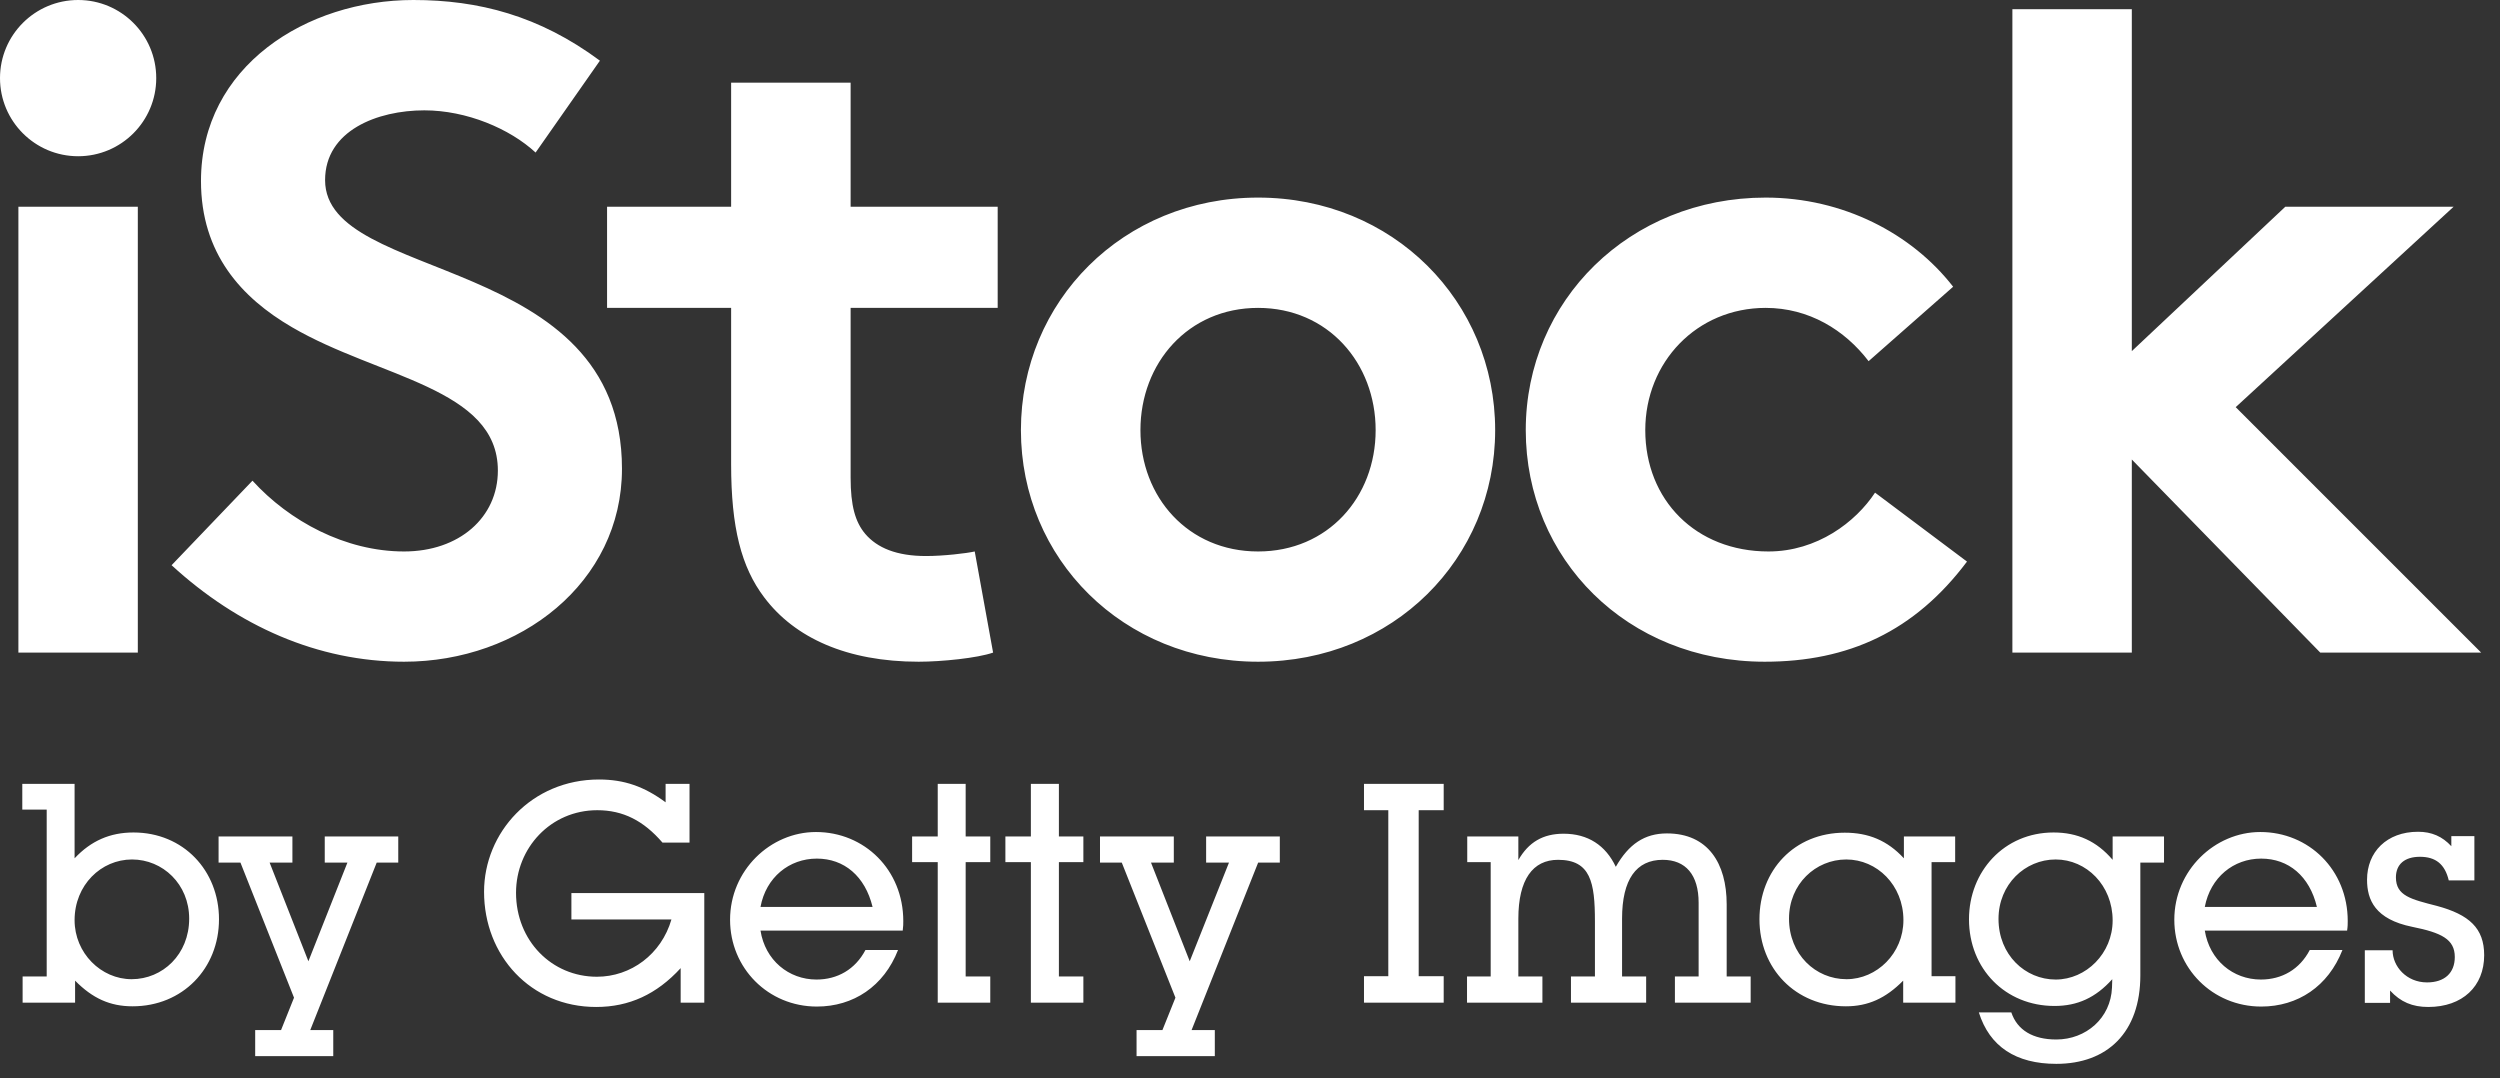 <svg xmlns="http://www.w3.org/2000/svg" width="109" height="47" viewBox="0 0 109 47" fill="none"><rect x="0" y="0" width="109" height="47" fill="#333333" stroke="none"/><g clip-path="url(#clip0_48_382)"><path fill-rule="evenodd" clip-rule="evenodd" d="M6.009 28.453H0.802V9.015H6.009V28.453V28.453ZM11.008 20.958C12.612 22.72 15.055 24.044 17.619 24.044C20.023 24.044 21.707 22.56 21.707 20.517C21.707 16.911 16.499 16.47 12.732 14.267C10.528 12.983 8.763 11.06 8.763 7.892C8.763 2.884 13.375 0 18.021 0C20.865 0 23.51 0.682 26.156 2.645L23.352 6.651C22.227 5.61 20.344 4.811 18.5 4.811C16.459 4.811 14.174 5.689 14.174 7.853C14.174 12.383 27.118 10.978 27.118 20.438C27.118 25.405 22.667 28.851 17.619 28.851C13.853 28.851 10.367 27.291 7.481 24.643L11.008 20.958ZM43.299 28.453C42.619 28.692 41.053 28.851 40.053 28.851C36.926 28.851 34.645 27.809 33.32 26.046C32.319 24.724 31.877 23.003 31.877 20.236V13.424H26.468V9.015H31.877V3.605H37.087V9.015H43.499V13.424H37.087V20.835C37.087 22.042 37.286 22.76 37.729 23.282C38.246 23.885 39.088 24.243 40.371 24.243C41.133 24.243 42.138 24.126 42.498 24.044L43.299 28.453ZM54.852 8.615C60.74 8.615 65.189 13.144 65.189 18.754C65.189 24.364 60.74 28.851 54.852 28.851C48.962 28.851 44.512 24.364 44.512 18.754C44.512 13.144 48.962 8.615 54.852 8.615ZM54.852 24.044C57.897 24.044 59.978 21.679 59.978 18.754C59.978 15.828 57.897 13.424 54.852 13.424C51.804 13.424 49.723 15.828 49.723 18.754C49.723 21.679 51.804 24.044 54.852 24.044ZM85.761 24.485C83.474 27.531 80.587 28.851 76.943 28.851C70.933 28.851 66.523 24.364 66.523 18.754C66.523 13.104 71.052 8.615 76.983 8.615C80.35 8.615 83.354 10.179 85.157 12.502L81.471 15.747C80.431 14.386 78.869 13.424 76.983 13.424C73.978 13.424 71.734 15.79 71.734 18.754C71.734 21.8 73.939 24.044 77.105 24.044C79.227 24.044 80.91 22.76 81.752 21.479L85.761 24.485ZM97.477 17.752L108.178 28.453H101.163L92.947 20.034V28.453H87.74V0.401H92.947V15.309L99.638 9.015H106.976L97.477 17.752ZM0 3.406C0 1.524 1.526 0 3.407 0C5.288 0 6.812 1.524 6.812 3.406C6.812 5.285 5.288 6.812 3.407 6.812C1.526 6.812 0 5.285 0 3.406Z" fill="white"></path><path fill-rule="evenodd" clip-rule="evenodd" d="M0.986 42.574H2.036V35.298H0.972V34.178H3.252V37.422C3.969 36.659 4.798 36.296 5.821 36.296C7.994 36.296 9.548 37.956 9.548 40.08C9.548 42.225 7.962 43.875 5.779 43.875C4.798 43.875 4.033 43.528 3.274 42.756V43.716H0.986V42.574ZM5.756 37.473C4.409 37.473 3.252 38.587 3.252 40.119C3.252 41.556 4.409 42.693 5.738 42.693C7.094 42.693 8.248 41.609 8.248 40.053C8.248 38.547 7.094 37.473 5.756 37.473ZM11.126 44.911H12.254L12.819 43.499L10.483 37.608H9.53V36.469H12.749V37.608H11.755L13.446 41.911L15.148 37.608H14.159V36.469H17.364V37.608H16.425L13.527 44.911H14.53V46.047H11.126V44.911V44.911ZM24.913 38.938H30.707V43.716H29.677V42.211C28.629 43.352 27.433 43.904 25.992 43.904C23.133 43.904 21.105 41.67 21.105 38.882C21.105 36.305 23.174 33.986 26.117 33.986C27.216 33.986 28.092 34.293 29.02 34.981V34.178H30.063V36.736H28.883C28.063 35.785 27.169 35.325 26.042 35.325C24.003 35.325 22.499 36.979 22.499 38.925C22.499 41.016 24.056 42.586 26.024 42.586C27.505 42.586 28.833 41.609 29.275 40.088H24.913V38.938V38.938ZM39.154 41.421C38.538 43.003 37.209 43.886 35.615 43.886C33.494 43.886 31.831 42.211 31.831 40.101C31.831 37.947 33.588 36.276 35.575 36.276C37.693 36.276 39.383 37.928 39.383 40.156C39.383 40.264 39.383 40.4 39.359 40.573H33.158C33.359 41.863 34.385 42.708 35.599 42.708C36.514 42.708 37.289 42.265 37.733 41.421H39.154V41.421ZM38.044 39.542C37.718 38.2 36.805 37.435 35.615 37.435C34.408 37.435 33.396 38.254 33.158 39.542H38.044ZM40.885 37.59H39.768V36.469H40.885V34.178H42.103V36.469H43.176V37.59H42.103V42.574H43.176V43.716H40.885V37.59ZM44.946 37.59H43.835V36.469H44.946V34.178H46.168V36.469H47.235V37.59H46.168V42.574H47.235V43.716H44.946V37.59V37.59ZM49.554 44.911H50.682L51.249 43.499L48.909 37.608H47.96V36.469H51.178V37.608H50.183L51.872 41.911L53.584 37.608H52.587V36.469H55.8V37.608H54.856L51.953 44.911H52.966V46.047H49.554V44.911V44.911ZM59.47 42.561H60.53V35.325H59.47V34.178H62.945V35.325H61.855V42.561H62.945V43.716H59.47V42.561V42.561ZM63.962 42.574H64.994V37.59H63.972V36.469H66.2V37.499C66.646 36.719 67.274 36.35 68.174 36.35C69.234 36.35 70.007 36.857 70.449 37.793C71.012 36.804 71.702 36.337 72.679 36.337C74.466 36.337 75.283 37.636 75.283 39.431V42.574H76.329V43.716H73.026V42.574H74.06V39.363C74.06 38.142 73.497 37.488 72.495 37.488C71.34 37.488 70.722 38.345 70.722 40.053V42.574H71.772V43.716H68.494V42.574H69.539V40.17C69.539 38.47 69.351 37.488 67.93 37.488C66.831 37.488 66.2 38.345 66.2 40.053V42.574H67.249V43.716H63.962V42.574V42.574ZM82.979 42.756C82.216 43.528 81.447 43.875 80.481 43.875C78.282 43.875 76.712 42.225 76.712 40.08C76.712 37.956 78.227 36.305 80.431 36.305C81.463 36.305 82.289 36.642 83.01 37.422V36.469H85.245V37.59H84.216V42.561H85.257V43.716H82.979V42.756ZM80.499 37.473C79.157 37.473 78.001 38.547 78.001 40.053C78.001 41.609 79.157 42.693 80.506 42.693C81.832 42.693 82.989 41.565 82.989 40.119C82.989 38.587 81.832 37.473 80.499 37.473ZM87.694 44.142C87.951 44.911 88.633 45.322 89.655 45.322C90.946 45.322 92.031 44.394 92.083 43.057L92.095 42.693C91.372 43.499 90.578 43.86 89.577 43.86C87.43 43.86 85.848 42.237 85.848 40.08C85.848 37.998 87.377 36.296 89.536 36.296C90.578 36.296 91.413 36.67 92.111 37.488V36.469H94.351V37.608H93.319V42.524C93.319 45.013 91.881 46.384 89.655 46.384C87.895 46.384 86.746 45.633 86.278 44.142H87.694V44.142ZM92.111 40.131C92.111 38.603 90.969 37.473 89.627 37.473C88.29 37.473 87.135 38.559 87.135 40.065C87.135 41.635 88.3 42.708 89.627 42.708C90.956 42.708 92.111 41.565 92.111 40.131ZM102.13 41.421C101.512 43.003 100.187 43.886 98.588 43.886C96.469 43.886 94.8 42.211 94.8 40.101C94.8 37.947 96.562 36.276 98.549 36.276C100.669 36.276 102.361 37.928 102.361 40.156C102.361 40.264 102.361 40.4 102.334 40.573H96.129C96.336 41.863 97.356 42.708 98.575 42.708C99.49 42.708 100.265 42.265 100.705 41.421H102.13V41.421ZM101.017 39.542C100.697 38.2 99.782 37.435 98.588 37.435C97.381 37.435 96.373 38.254 96.129 39.542H101.017ZM103.106 41.433H104.317C104.317 42.131 104.919 42.833 105.818 42.833C106.58 42.833 107.029 42.425 107.029 41.725C107.029 40.951 106.448 40.666 105.174 40.41C103.552 40.08 103.203 39.234 103.203 38.357C103.203 37.15 104.057 36.265 105.428 36.265C106.022 36.265 106.487 36.469 106.878 36.895V36.455H107.883V38.386H106.766C106.597 37.676 106.194 37.356 105.509 37.356C104.839 37.356 104.462 37.687 104.462 38.254C104.462 39.057 105.118 39.208 106.247 39.497C107.656 39.877 108.31 40.467 108.31 41.647C108.31 43.003 107.368 43.904 105.87 43.904C105.184 43.904 104.665 43.688 104.207 43.188V43.725H103.106V41.433V41.433Z" fill="white"></path></g><defs><clipPath id="clip0_48_382"><rect width="108.31" height="46.384" fill="white"></rect></clipPath></defs></svg>